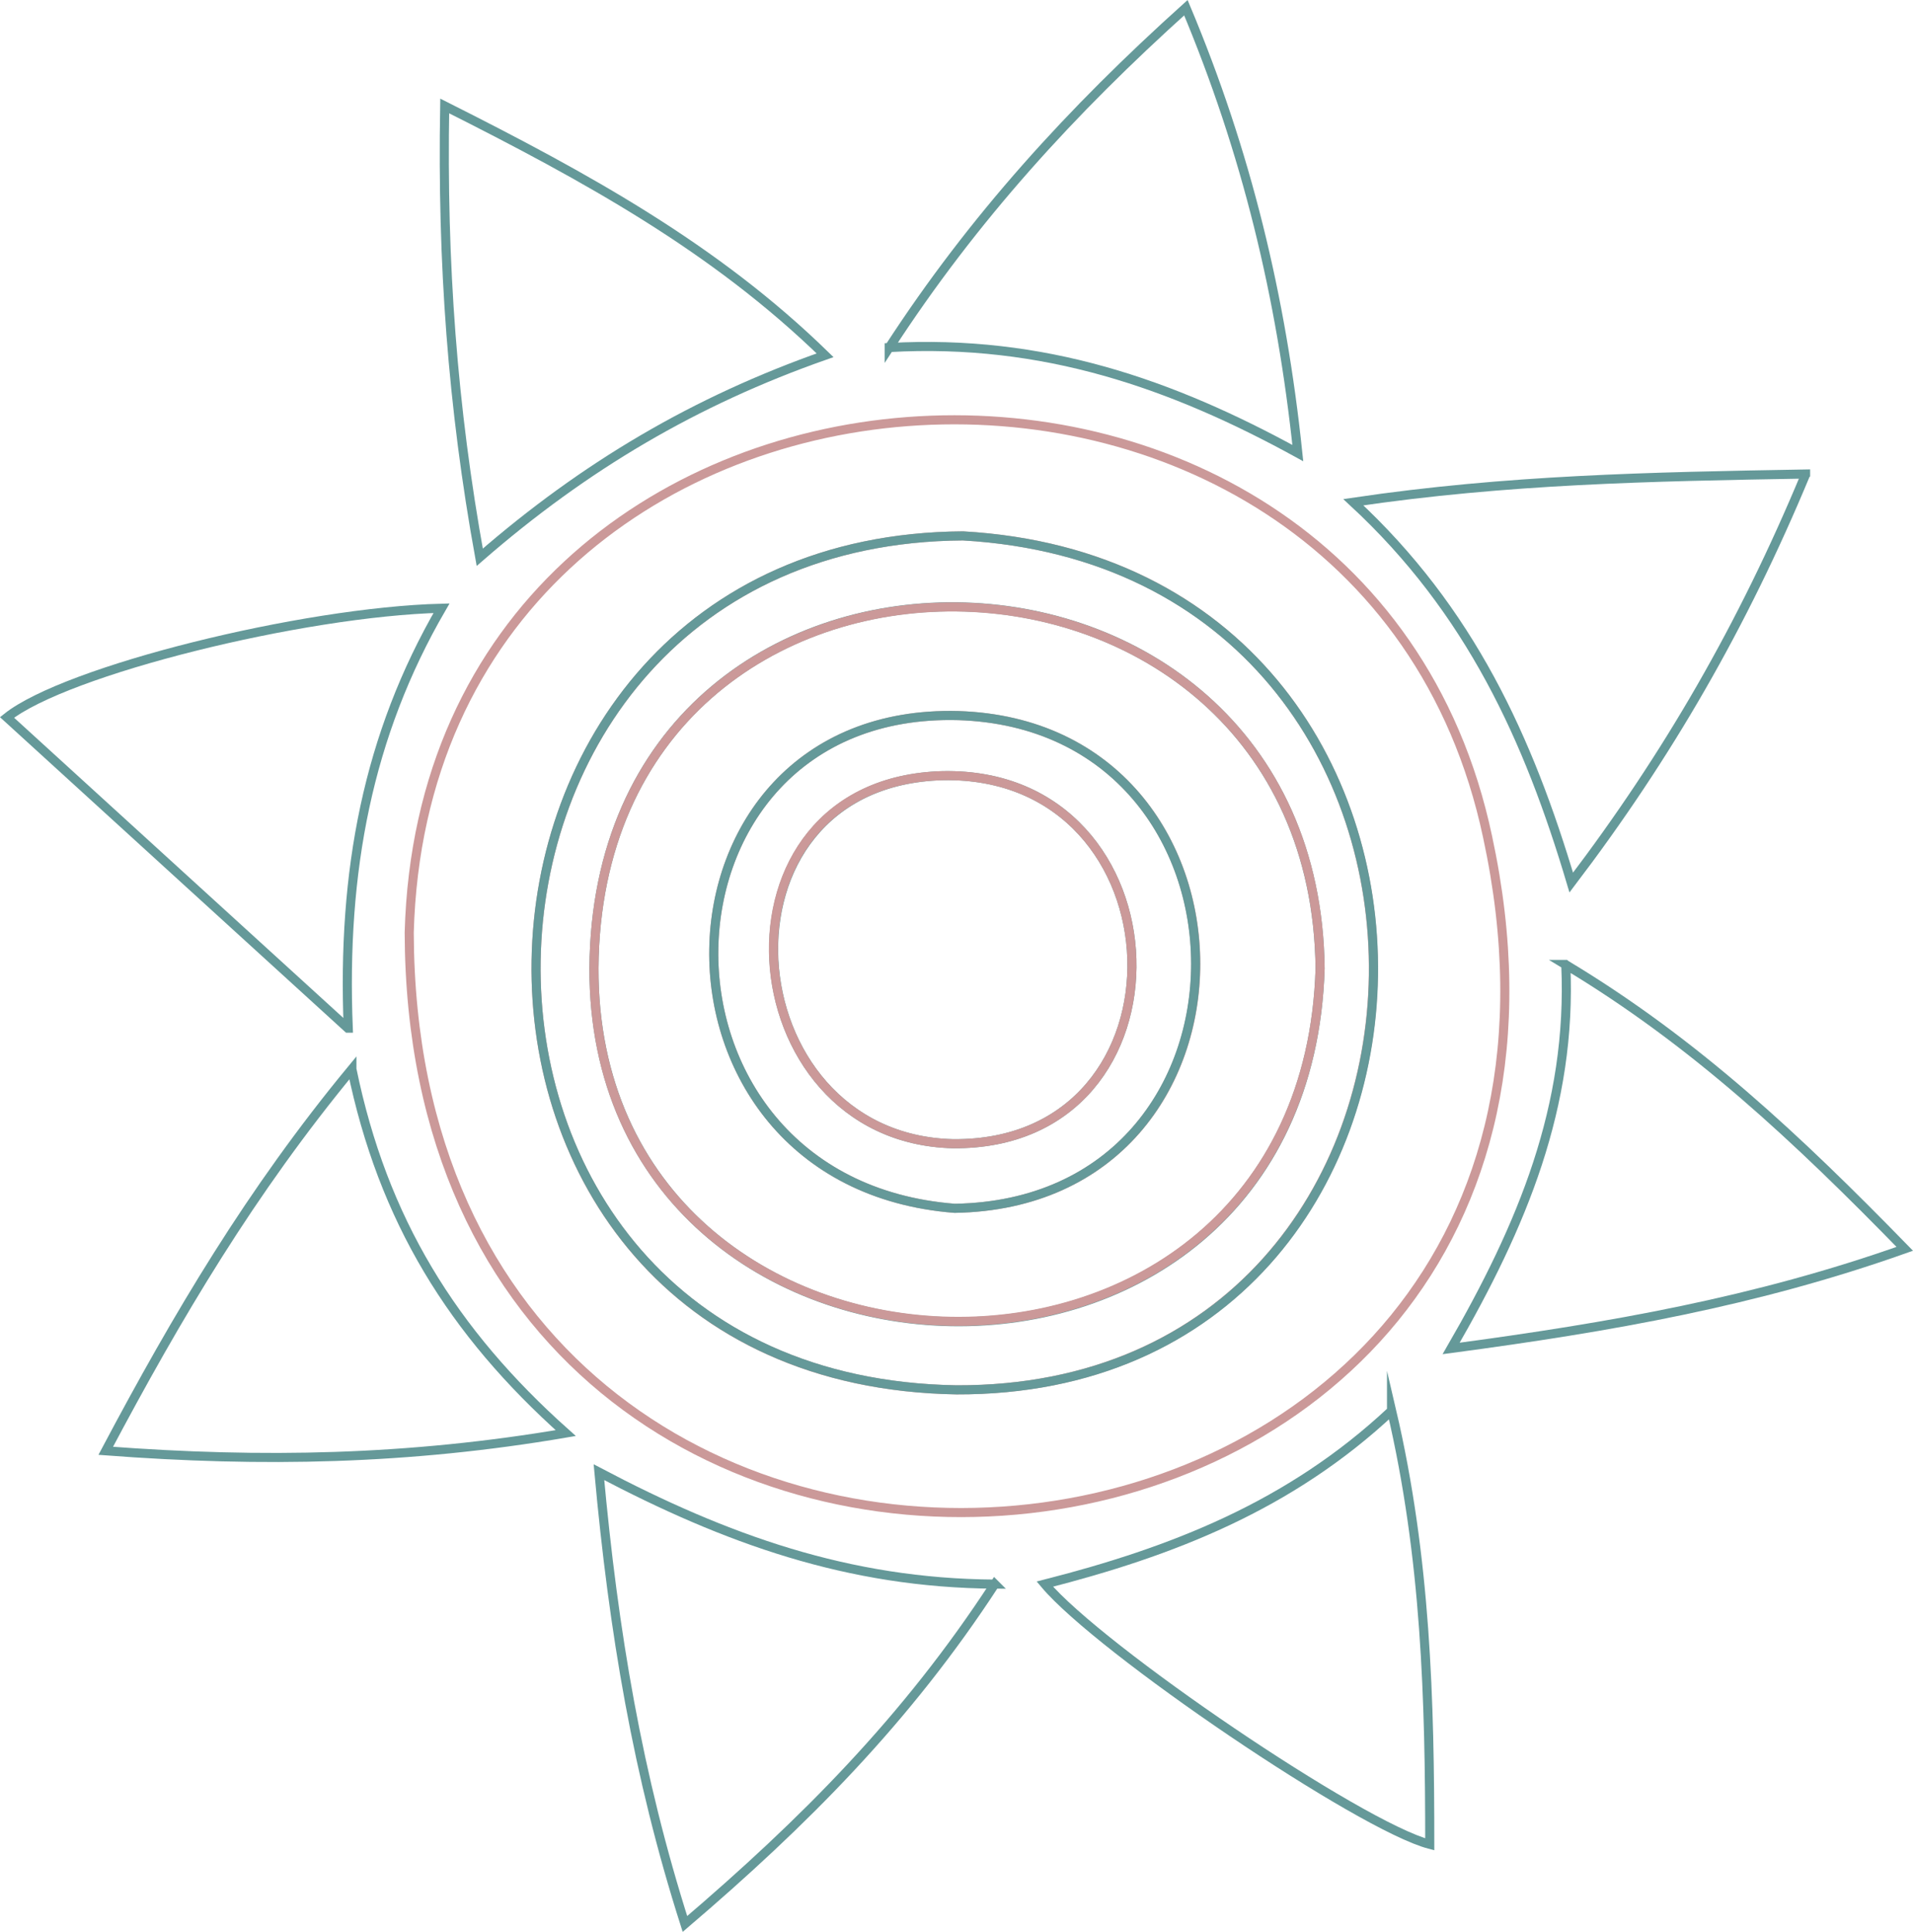 <svg xmlns="http://www.w3.org/2000/svg" id="Capa_1" viewBox="0 0 420.45 424.62"><defs><style>      .cls-1 {        stroke: #cb9999;      }      .cls-1, .cls-2 {        fill: none;        stroke-miterlimit: 10;        stroke-width: 2px;      }      .cls-2 {        stroke: #659999;      }    </style></defs><g id="Capa_1-2" data-name="Capa_1"><path class="cls-1" d="M89.94,204.99c3.8-139.9,209.1-152.6,237-21.1,39.1,181.2-236.4,206.5-237,21.1ZM210.24,305.49c120,.3,123.8-180.8,1.4-187.7-122.6.8-127.1,185.7-1.4,187.7Z"></path><path class="cls-2" d="M396.84,104.29c-13.8,33.2-30.3,61.8-51.5,89.7-9.4-31.6-22.2-59.8-47.9-83.6,33.8-5,64.9-5.6,99.4-6.2h0v.1Z"></path><path class="cls-2" d="M218.64,348.19c-19.4,29.8-42,52.4-68.1,74.7-10.4-32.6-15.7-64.2-18.9-99.3,27.9,14.7,54.8,24.4,87,24.6h0Z"></path><path class="cls-2" d="M195.44,76.39c18.5-28.5,40.1-52.1,65.2-74.7,13.3,31.7,21,63.5,24.6,97.9-27.7-15.2-55.9-25.1-89.8-23.2h0Z"></path><path class="cls-2" d="M105.44,122.49c-6-33.1-8.3-64.6-7.7-99.2,31.2,15.7,59.4,31.2,83.6,54.8-28.5,10-52.8,24.3-75.9,44.4Z"></path><path class="cls-2" d="M76.44,225.99c-26.4-24.1-50.6-46.1-74.9-68.3,12.9-10.3,64.8-23.2,95.5-24-16.2,27.9-21.9,57.8-20.5,92.3h-.1Z"></path><path class="cls-2" d="M77.34,234.99c6.8,33.1,22.1,57.8,47,80-34.6,5.9-66.7,6.5-101.1,3.9,15.8-29.8,31.9-57,54.1-83.9h0Z"></path><path class="cls-2" d="M305.84,309.99c7.6,32.5,8.4,63.7,8.4,95.4-15.3-4-72.5-42.8-84.6-57.2,27.8-7.1,53.8-17.1,76.2-38.1v-.1Z"></path><path class="cls-2" d="M344.04,211.99c28.5,17.1,51.1,38.4,74.6,62.5-32.7,11.6-64.5,17.2-99.7,21.9,15.6-27,26.6-53.2,25.2-84.3h0l-.1-.1Z"></path><path class="cls-2" d="M210.24,305.49c-125.7-2.1-121.2-186.9,1.4-187.7,122.5,7,118.6,188.1-1.4,187.7ZM130.54,212.79c-.2,100.8,156.4,106.4,159.6.1-1.2-104.4-158.8-107.6-159.6-.1Z"></path><path class="cls-1" d="M130.54,212.79c.8-107.5,158.5-104.2,159.6.1-3.3,106.2-159.9,100.6-159.6-.1ZM210.64,157.29c-70.3-1.9-72.8,102.7-.8,108.3,71-1.2,70-106.1.8-108.3h0Z"></path><path class="cls-2" d="M210.64,157.29c69.2,2.2,70.1,107.1-.8,108.3-72-5.6-69.5-110.2.8-108.3h0ZM209.44,251.39c54.2.5,51.4-81.9-2.2-80.9-52.9,1.4-46.9,79.7,2.2,80.9h0Z"></path><path class="cls-1" d="M209.44,251.39c-49.1-1.2-55.2-79.6-2.2-80.9,53.6-1,56.4,81.4,2.2,80.9h0Z"></path></g></svg>